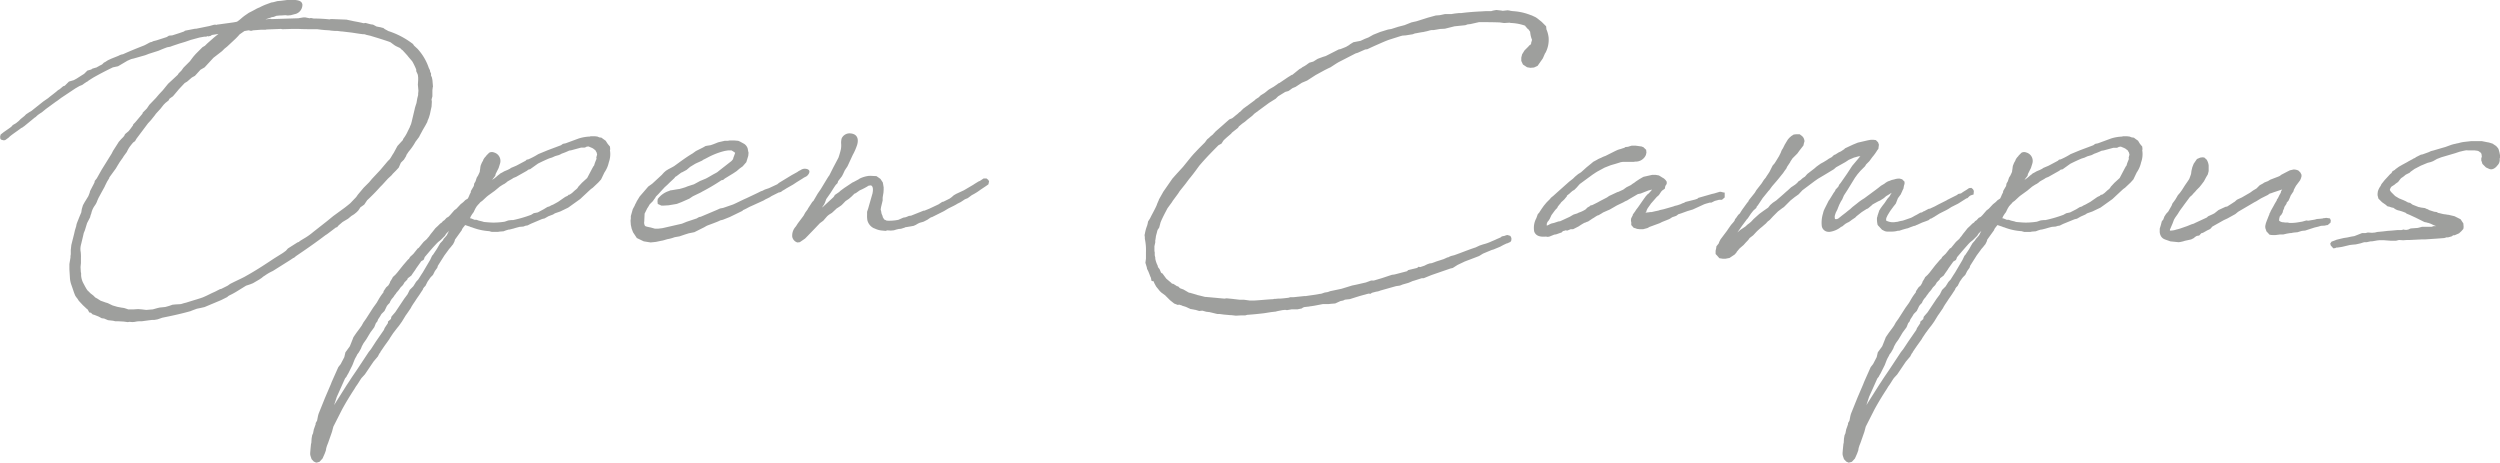 <svg xmlns="http://www.w3.org/2000/svg" width="104.331" height="19.315" viewBox="0 0 104.331 19.315"><path d="M2.515,2.654l.046.115a.912.912,0,0,0,.092.127l.058.092.173.185.173.162.023.012.069.127a.408.408,0,0,0,.069.012l.069.069.081.023.173.069.127.069.1.012.162.069.208.023.1.023h.127l.219.012.173.023c.012,0,.058-.012.081-.012a.689.689,0,0,0,.219,0,.819.819,0,0,1,.162-.023h.115L5.654,3.8l.1-.012h.1L6,3.762l.2-.069c.5-.1.865-.185,1.188-.277L7.419,3.4l.219-.081.173-.035.15-.035L8.077,3.2l.577-.242.254-.127a.366.366,0,0,1,.069-.058,3.537,3.537,0,0,0,.415-.231l.3-.185L9.865,2.3l.115-.046.277-.162a.683.683,0,0,1,.069-.046l.1-.081a.37.37,0,0,0,.058-.035,1.868,1.868,0,0,1,.323-.185l.715-.45.138-.092.035-.012.081-.069c.427-.288.842-.577,1.235-.877l.058-.035.381-.288h.035l.069-.081L13.719-.3l.231-.138.138-.115L14.2-.623l.1-.081.069-.069a1.441,1.441,0,0,0,.092-.138l.162-.115.1-.15c.012-.012.012-.012.012-.023.2-.185.381-.369.554-.565l.092-.092.231-.254.138-.127a.366.366,0,0,0,.058-.069l.138-.138.092-.1.023-.023.092-.208.127-.127.092-.15c0-.012.012-.023.012-.046l.092-.138a2.441,2.441,0,0,0,.288-.415l.15-.2c.035-.081.1-.185.138-.265l.127-.219.081-.15v-.023l.058-.138.046-.15.046-.219.023-.1.012-.208-.012-.081v-.012l.035-.127v-.242c0-.046.012-.081.012-.127l.012-.035-.023-.277-.023-.115-.035-.069V-6.5l-.035-.069-.012-.069-.046-.092a2.233,2.233,0,0,0-.473-.8l-.15-.138c-.035-.081-.1-.1-.127-.127a3.38,3.38,0,0,0-.935-.473l-.15-.081L15.415-8.4a.357.357,0,0,1-.092-.023l-.185-.035-.15-.081a.579.579,0,0,1-.138-.023l-.173-.046c-.012,0-.058.012-.081.012-.138-.035-.265-.058-.392-.081l-.323-.069L13.3-8.769h-.069c-.023,0-.035.012-.058.012a6.446,6.446,0,0,0-.658-.035L12.4-8.815c-.012,0-.046.012-.058.012l-.173-.035h-.092l-.138.023-.058.012-1.131.035-.046-.012-.185.023H10.5l.208-.069.058-.023.081-.012.115-.046h.012l.127-.012h.046l.185-.012.1.012.127-.012.219-.058a.4.4,0,0,0,.265-.392c-.023-.1-.081-.162-.3-.185h-.335l-.265.035L11-9.519l-.173.046-.081.012-.219.081a2.24,2.24,0,0,0-.277.127.87.87,0,0,0-.15.069c-.231.127-.288.15-.288.15l-.2.138-.058.046-.15.127-.081.058-.035.012-.127.023-.588.081-.1.012a.036.036,0,0,1-.023.012L8.4-8.538l-.069.012-.162.046-.115.023-.45.092H7.558l-.415.081L7.1-8.25l-.2.069-.288.092-.138.012-.092.058-.427.138-.138.035-.069.035H5.723l-.058.023-.15.081-.069.035c-.323.127-.612.242-.888.369L4.5-7.292l-.069.023-.069.035-.115.046-.173.069-.15.069L3.8-6.969l-.035.012-.081.081-.092.046L3.45-6.75l-.081.023L3.277-6.7l-.046.035-.162.046-.138.138-.058.035-.254.162L2.5-6.219l-.2.058-.173.173-.069.023-.15.127a.444.444,0,0,0-.127.092l-.127.1L1.5-5.527l-.069.058-.2.138-.392.312-.1.081-.081.046-.15.1L.45-4.731.288-4.6.2-4.512.1-4.431l-.035.023-.081.046-.023.012L-.1-4.281l-.058.046-.265.185-.127.1-.023.092.012.092.046.035.1.023.058-.012.138-.1.046-.046c.138-.115.335-.242.485-.358.069-.023.069-.046.115-.069l.45-.369L.9-4.673,1-4.765,1.1-4.835l.058-.035.185-.15.427-.312.023-.012.185-.138.588-.392.173-.1.115-.046L2.965-6.1a.707.707,0,0,0,.069-.046A.2.2,0,0,0,3.1-6.185L3.115-6.2l.2-.127c.265-.15.531-.288.819-.427L4.35-6.8l.392-.231L4.9-7.1l.1-.023.485-.138.15-.058.4-.127L6.162-7.5l.115-.046L6.4-7.592l.127-.023.092-.035.3-.1.231-.069L7.385-7.9l.369-.1.2-.035h.081l.035-.023.046.012.1-.023.046-.035.277-.046-.185.15-.288.254-.092.092-.1.058-.288.288-.1.115-.138.185-.265.265-.092.127-.115.115-.035.058L6.6-6.219l-.162.15L6.219-5.8l-.162.173-.127.15-.277.288-.1.15L5.515-5l-.138.138a.087.087,0,0,1-.012.046l-.3.358-.081.081c0,.012-.012.035-.012.046-.069.092-.115.162-.185.242l-.138.115a.2.2,0,0,0-.035.069l-.046.058-.092.092-.1.115-.035.058-.2.312-.058.115-.208.335-.208.335-.208.369-.081.1c0,.012-.012.046-.012.069l-.185.358a.5.5,0,0,0-.012.058l-.058.15-.162.265L2.885-1l-.046.15-.012.069L2.815-.7l-.069.162-.115.288-.023.081V-.15A.116.116,0,0,1,2.6-.115L2.55.046,2.515.2,2.4.658,2.377.865V1.05a.433.433,0,0,0-.012.127l-.046.277v.219l.023.369a1.015,1.015,0,0,0,.058.277l.035.1Zm10.812-3.2-.254.208-.588.462a2.472,2.472,0,0,1-.3.219l-.115.069-.15.092-.012.023-.069.023-.4.254L11.354.9l-.127.092-.369.231c-.485.323-.808.531-1.246.773l-.138.069-.265.127-.162.081c-.046.023-.092.069-.138.092l-.254.127L8.608,2.5l-.115.058a1.487,1.487,0,0,1-.138.069c-.138.058-.254.127-.427.2-.092.046-.427.138-.75.242-.081.012-.15.046-.219.058l-.208.012-.127.012L6.485,3.2l-.162.046-.231.023-.1.023L5.8,3.346l-.277.023-.185-.023-.15-.012-.185.012H4.765l-.023-.012L4.6,3.288c-.023,0-.069-.012-.092-.012l-.185-.035-.2-.058-.208-.1-.081-.023-.127-.046-.069-.023c-.035-.012-.069-.046-.1-.058C3.5,2.9,3.438,2.873,3.4,2.85l-.081-.081L3.2,2.677l-.115-.115c-.023-.012-.023-.035-.046-.058l-.058-.1-.092-.173a.823.823,0,0,1-.081-.3V1.835l-.012-.046-.012-.208.012-.127L2.8,1.419V1.2A1.7,1.7,0,0,0,2.792.958a.685.685,0,0,1,0-.265L2.873.358l.046-.2L2.965.046l.092-.3L3.185-.5a.571.571,0,0,1,.046-.15.863.863,0,0,1,.138-.323.712.712,0,0,0,.115-.219L3.531-1.3l.138-.254.115-.208A.116.116,0,0,0,3.8-1.8l.092-.185.092-.15v-.023l.277-.381.058-.1.1-.162L4.488-2.9a1.17,1.17,0,0,0,.1-.15l.127-.173a1.488,1.488,0,0,1,.1-.185c.046-.069.115-.15.162-.208l.081-.058.058-.1.3-.4L5.6-4.419l.127-.138.138-.173a.564.564,0,0,0,.058-.081l.2-.219.127-.162.081-.081.127-.1.035-.069.046-.035.1-.069.138-.162.115-.138L7.131-6.1l.1-.058.2-.173L7.558-6.4l.231-.254.173-.1.369-.4.358-.277.1-.1.115-.092.346-.323c.046-.046.127-.127.173-.185l.2-.138L9.8-8.3l.1.023L9.992-8.3l.312-.023h.2l.046-.012.6-.023.058.012.415-.012h.254c.231.012.5.012.785.012l.185.023.127.012.2.012.069.012.15.012h.081c.069,0,.15.023.231.023l.392.046.3.046.173.023h.046a.214.214,0,0,1,.081.023l.2.046a.358.358,0,0,0,.081.023h-.012c.277.081.646.2.75.242l.173.127.058.035.173.081.069.069.035.023.092.1.115.127c.058.081.138.162.2.242a2.833,2.833,0,0,1,.162.335v.069l.046.1.023.058.012.115v.092l-.012.2.023.254-.012.115V-5.6l-.035.138-.035.2-.046.138c0,.012-.023.069-.023.092l-.127.531c0,.023-.023.069-.023.092-.012.046-.046.1-.058.15l-.081.162a1.6,1.6,0,0,1-.2.335.087.087,0,0,1-.012.046l-.023.023-.2.219-.162.3c-.046.058-.1.173-.162.254l-.081.081-.312.369-.346.369-.115.138-.231.231-.242.288-.069.1-.254.265-.1.081L13.812-.9Zm5.515-.669-.081.081-.115.092-.173.185-.092.069-.173.2-.069.069-.081.046-.092.1-.058.035-.046.058-.069.046-.1.1-.1.092-.1.127L17.4.2l-.092.127a.306.306,0,0,0-.058.069l-.023.023L17.1.531l-.208.254L16.858.8l-.185.231-.138.127-.046.081-.035.023-.208.242L16,1.812l-.081.092-.1.092-.035.069L15.7,2.2a.087.087,0,0,1-.012.046l-.058.1-.092.081-.1.15a.125.125,0,0,0-.012.058,2.172,2.172,0,0,0-.185.265l-.1.173-.15.208-.288.45-.115.162-.069.127-.081.115-.138.185-.127.185-.035.092-.115.288-.185.254-.046.2-.15.288-.1.127-.185.415-.092.208-.035.092-.242.565-.265.658c-.035.1-.046.208-.069.3l-.058.1v.046l-.081.231c0,.035-.023.1-.023.138L12.45,8.6l-.023.138-.012.185-.012.035-.023.231-.012.15V9.4l.012.058.046.138.092.1.1.046.058-.012.081-.023.127-.138.092-.208.046-.127.012-.069V9.15l.035-.115.046-.115.162-.462.058-.219.369-.727c.185-.335.335-.577.508-.842l.069-.115c.081-.1.162-.254.231-.346l.138-.15.358-.531.185-.219.058-.115.046-.058V5.123l.173-.254.1-.138.115-.162V4.558l.1-.15.046-.069L16,4.119l.081-.1.115-.162.162-.265.035-.046.173-.254.035-.069.081-.127.069-.1c.069-.115.162-.231.231-.346l.092-.138V2.492l.046-.069.058-.058.081-.162c.023-.046.069-.092.092-.138L17.4,2l.092-.092.081-.162.1-.138.023-.081.277-.438.162-.219c.035-.058.1-.115.138-.173l.058-.069.058-.115.023-.081.288-.4V.012l.035-.058.1-.127.173.058h.012a.23.23,0,0,0,.092.035,2.4,2.4,0,0,0,.727.162L19.9.1l.046.012H20.2L20.273.1l.162-.012.092-.035.115-.035h.023l.058-.012.138-.035c.069-.023.288-.081.254-.069l.15-.012.092-.035.081-.012.138-.069.473-.2.1-.023.162-.092L22.5-.612l.058-.035.012-.012L22.8-.738,23.135-.9l.5-.358.346-.323.1-.092.081-.058.231-.219.115-.127.138-.288a1.193,1.193,0,0,0,.185-.427,1,1,0,0,0,.046-.508l.012-.035-.012-.115-.069-.081-.035-.046L24.7-3.692l-.115-.081-.058-.046c-.012,0-.069-.012-.092-.012l-.081-.035-.1-.012h-.185l-.035.012a1.741,1.741,0,0,0-.462.081l-.542.2-.115.023-.081.058-.554.208-.392.162a3.07,3.07,0,0,1-.415.219l-.069.012-.046.046-.392.208-.219.092-.046.035-.092.046-.138.058c-.023.012-.115.069-.15.081a.366.366,0,0,0-.069.058l-.023.012-.162.138-.1.069.012-.023.115-.15c0-.023.012-.046.012-.069l.127-.254.058-.185a.366.366,0,0,0-.254-.462.234.234,0,0,0-.2.012l-.115.115-.023.035a.519.519,0,0,0-.115.162.042.042,0,0,1-.012.035.9.9,0,0,0-.046.081l-.046.115-.012.069c0,.046-.023.138-.023.185l-.069.15-.058.092L19.269-2l-.058.1c0,.023-.012.069-.012.092l-.127.219v.046l-.058.115a.87.87,0,0,1-.069.15Zm3.588.219-.081.046-.081.023-.15.092L21.865-.7,21.7-.669,21.588-.6a5.3,5.3,0,0,1-.75.219h-.069l-.115.012c-.058.012-.127.046-.185.058a3.2,3.2,0,0,1-.45.035c-.115,0-.242-.012-.369-.023a.272.272,0,0,1-.092-.023l-.15-.035-.1-.035h-.081L19.085-.45a.069.069,0,0,1-.046-.012l.035-.081.058-.092L19.2-.727V-.738l.069-.138.058-.092.023-.023c.023-.035.081-.081.1-.115l.023-.023.081-.058.185-.173.058-.046.277-.2.208-.173.127-.081.069-.035.081-.058.023-.023c.081-.058.185-.1.265-.162l.115-.046.162-.092.288-.162.058-.046.081-.023.323-.231c.162-.081.335-.162.473-.219l.115-.035.127-.058.162-.046a1.067,1.067,0,0,0,.115-.058,2.876,2.876,0,0,0,.312-.127l.081-.012.369-.1.046-.012h.138l.046-.012.035-.023.069-.012h.023l.138.058.046.023.046.035.058.046.023.046.023.035.023.092-.023.081-.012.058c0,.012.012.023.012.035l-.069.173-.035.115-.023.023-.046.081-.219.415-.219.2-.15.162-.035.058-.046.046-.058.046.012-.012-.138.127-.1.069h-.035l-.046.046-.1.046-.3.208-.208.115ZM17.792.588l-.058.1-.081.138-.023.035-.138.208-.035.035-.081.173-.312.531-.046.069-.138.219-.092.1-.115.185-.15.15-.092.185-.138.185-.369.554.012-.012-.173.2a.337.337,0,0,0-.023.1l-.127.115v.058l-.138.208c0,.012-.023.046-.023.069l-.335.485L14.908,5l-.1.127-.462.7c-.115.173-.231.335-.335.5l-.115.173-.531.842.023-.069L13.477,7l.346-.773.058-.069c.023-.058.081-.138.1-.185l.15-.3.081-.208a.164.164,0,0,1,.023-.046c0-.023.069-.115.092-.185l.069-.092.092-.162.035-.092.069-.127.115-.162.173-.288.162-.219.069-.173.058-.069.035-.092a2.3,2.3,0,0,0,.138-.219l.127-.127.1-.208.046-.058.069-.069L15.715,3l.058-.092a.654.654,0,0,0,.115-.15l.058-.069c0-.023.081-.1.127-.162l.069-.1.092-.092a1.015,1.015,0,0,0,.069-.115l.115-.115a.116.116,0,0,0,.012-.035l.012-.023.15-.115c.069-.115.15-.208.2-.3l.173-.242L17,1.338l.1-.058a.592.592,0,0,0,.046-.115l.069-.081.127-.15.15-.173L17.642.6,17.7.542,17.815.45l.173-.173.058-.092.115-.115-.081.162-.012.023L18,.335,17.942.4,17.9.473Zm8.746-1.627.127-.127.081-.115c.023-.023.046-.081.069-.1l.081-.081.115-.127.15-.162.127-.115.081-.081.173-.162a.366.366,0,0,0,.058-.069c.023-.023.046-.023.069-.046l.185-.138.035-.012.185-.1.15-.127.208-.127.046-.023.254-.115.023-.023.138-.069L28.973-3a2.992,2.992,0,0,1,.692-.265l.069-.012.081-.012h.127c.012,0,.023.012.046.023l.092.058c0,.012.012.012.023.023l-.058.162-.023.058a.069.069,0,0,1-.012.046.5.5,0,0,1-.069.081l-.473.369-.115.092-.081.046c-.115.058-.277.162-.392.219l-.242.1-.254.138-.254.081-.115.046-.115.035-.127.035c-.115.012-.265.046-.381.058-.012,0-.035.023-.046.023a.926.926,0,0,0-.473.335l-.012.092.012.115.15.069h.1l.2-.012.346-.058.208-.081.312-.138.15-.1.335-.162.058-.035a8.463,8.463,0,0,0,.8-.473l.069-.012.069-.058.358-.219.138-.092.115-.1.138-.1.15-.173.046-.15.035-.115.012-.127-.012-.046-.023-.127a.363.363,0,0,0-.15-.2l-.127-.069a.708.708,0,0,0-.127-.058c-.046,0-.115-.012-.162-.012h-.173c-.035,0-.069.012-.1.012h-.115l-.254.058c-.081.023-.162.069-.346.127l-.15.023-.058.012-.1.058-.3.15-.138.1c-.277.162-.531.358-.773.531L27.5-2.6l-.023.012-.173.092-.092.058-.092.081c-.012.023-.046.046-.058.069l-.023.023-.162.15-.1.092-.138.127-.162.115-.208.242-.15.173-.127.208c-.023.069-.058.1-.081.173l-.081.15-.081.288v.1l-.012.092.012.173.035.162.058.15L26,.369l.288.138.288.046.219-.023.219-.046.069-.012.2-.058a1.309,1.309,0,0,0,.231-.058l.069-.023.2-.035.2-.069.185-.058.231-.046.369-.185c.058-.023.115-.069.173-.092.15-.058.312-.115.45-.173l.1-.046.1-.023.288-.115L30.4-.762,30.438-.8c.092-.035.185-.092.277-.138L30.854-1l.438-.2a1.014,1.014,0,0,1,.15-.081l.115-.058a.683.683,0,0,1,.069-.046l.3-.15h.023l.069-.023.058-.046.081-.046.092-.058.242-.138.023-.012.15-.1.242-.15.069-.046.092-.046c.081-.046.162-.173.127-.242s-.127-.081-.2-.081a.3.3,0,0,0-.162.058.656.656,0,0,0-.138.081l-.231.127-.531.323-.069.058-.346.162-.173.058-.115.058-.046.012-.162.081-.462.219c-.162.069-.335.162-.542.254l-.035.012L29.6-.888l-.127.023-.127.058-.681.288-.069.012-.1.058-.415.138-.2.081-.808.185L26.9-.023h-.15l-.162-.046c-.173-.035-.231-.046-.254-.081a.279.279,0,0,1-.023-.185c0-.069.012-.231.012-.312l.115-.231c0-.012,0-.012.012-.012Zm6.785-.1-.173.265-.023.046-.1.138-.069.127-.242.323-.081.127a.555.555,0,0,0-.15.427A.311.311,0,0,0,32.7.554l.1-.012.219-.15.069-.069.346-.358.208-.219.138-.1.15-.173.035-.035.058-.046.092-.058.023-.012.162-.15.035-.035.092-.058.1-.069c.046-.035.138-.138.185-.185l.138-.092.115-.1.115-.115.058-.023.162-.115.1-.046.115-.058.081-.046a.08.08,0,0,0,.046-.035.491.491,0,0,1,.127-.023c.069.023.092.115.081.231,0,.023-.012.069-.012.092l-.115.4-.069.242-.046.138v.138a1.122,1.122,0,0,0,.012.208.5.5,0,0,0,.242.323l.046.023h.012a.856.856,0,0,0,.346.092l.115.012.069-.023L36.6.058l.127-.012.115-.035.1-.023a.331.331,0,0,0,.138-.023l.035-.012.046-.012.046-.023.081-.012.138-.023.127-.023.1-.046a.954.954,0,0,1,.15-.081l.162-.046L38.135-.4a1.688,1.688,0,0,1,.15-.1h.023l.508-.254L39-.865c.162-.081.288-.138.381-.2l.138-.069.173-.115.115-.046.173-.127a2.34,2.34,0,0,0,.369-.231l.208-.138.115-.081L40.7-2l-.035-.058-.069-.058h-.127l-.15.1-.058.023-.15.092-.069.046-.392.231-.323.15-.1.058-.092.081-.081.058-.254.127-.058.012-.15.1-.392.185L38-.773h-.035l-.346.138-.173.069-.092.012c-.035.012-.1.046-.15.058l-.081.012-.208.092a1.868,1.868,0,0,1-.485.035l-.1-.046c-.012,0,0,0-.012-.012L36.265-.5l-.012-.058a.593.593,0,0,1-.046-.115L36.2-.727l-.023-.092c0-.035.012-.058.012-.092l.069-.288v-.115l.012-.081.023-.138L36.3-1.65v-.1l-.035-.2-.1-.15L36-2.215l-.254-.012H35.7a1.192,1.192,0,0,0-.369.1c-.035.012-.069.046-.1.058l-.185.1L35-1.95l-.3.2-.035.023-.173.127-.046.046-.185.127-.023.046-.035.046-.3.277-.15.138-.023.012.092-.138a1.971,1.971,0,0,0,.081-.208l.185-.265c.058-.092.15-.242.219-.335l.069-.069.023-.081.162-.208.058-.115.058-.127.115-.173.219-.473a2.382,2.382,0,0,0,.185-.427c.081-.288-.035-.473-.335-.473a.365.365,0,0,0-.312.208.64.64,0,0,0-.023.219.925.925,0,0,1-.012.242,3.482,3.482,0,0,1-.1.346l-.219.415-.162.323-.035.046-.058.092-.265.438-.127.185-.081.138-.081.138a.04.04,0,0,1-.012.023ZM52.765-6.081c-.046.046-.115.081-.173.127l-.2.115c-.069.046-.138.115-.208.162l-.15.092-.081.081-.127.081-.046.046-.219.162-.254.185-.138.138h-.012l-.1.092c-.081.058-.162.138-.219.173l-.115.046-.312.277-.265.231c-.023.035-.081.081-.1.115l-.115.092-.058.058L49.8-3.75l-.092.127-.254.254-.219.231-.1.115-.346.427-.254.277-.185.208-.392.565c0,.012-.012.023-.023.046l-.15.265v.012l-.081.185v.012c-.046.115-.138.288-.219.438l-.069.138-.081.127-.023.115L47.3-.173v.012a1.723,1.723,0,0,0-.1.358l-.012.046.012.092V.4a2.248,2.248,0,0,1,.046.565v.265l-.023.173.058.185.012.069.046.092c.046.1.081.219.115.277l.023.127a.336.336,0,0,0,.092.023l.023.069.081.15.162.2c.023.012.058.058.081.069l.127.092c.023.012.023.035.046.046l.162.162.173.138.15.058.058-.012.069.023a.122.122,0,0,1,.058.023l.15.046.2.092c.023,0,.069.012.081.012s.1.023.127.023l.15.046c.023,0,.1-.012.138-.012l.162.046c.023,0,.092.012.127.012l.335.081h.1l.173.023.254.023H50.8l.2.023.219-.012h.173l.081-.023c.012,0,.346-.023.715-.069l.288-.046.208-.023a.036.036,0,0,1,.023-.012l.231-.046.115-.012.081.012.2-.035h.242l.173-.035.046-.035.058-.023.208-.023a.247.247,0,0,1,.069-.012l.15-.023.358-.069h.242l.115-.012.15-.012.219-.1.115-.023.069-.035.208-.023.254-.081.15-.046.162-.046c.069-.012.15-.046.231-.058l.058.012.069-.046.173-.046a.537.537,0,0,0,.173-.046l.658-.185.162-.023.115-.046.242-.069.138-.058.023-.012.081-.023.312-.1h.081l.312-.127.8-.277.1-.023.2-.127.242-.115.046-.023.15-.058.035-.012.15-.058L61,1.177l.15-.058.162-.1.358-.15.081-.023.277-.115.127-.069L62.285.6l.046-.012.127-.058.035-.058L62.5.392,62.481.323,62.446.277,62.331.242l-.058.012-.058.023L62.1.3l-.058.046-.162.069-.046.023-.162.069a1.937,1.937,0,0,1-.358.127l-.138.046L61,.762c-.288.092-.588.219-.888.323l-.138.035-.081.035-.012.012-.058.012-.15.069-.312.1-.058.023-.127.046-.092.012-.1.035-.115.058-.173.058-.081-.012-.046.046-.046.012-.335.081-.046.046-.438.115-.092.023-.1.012-.208.069-.208.069-.335.1h-.115l-.219.081-.4.092-.173.035-.45.138-.473.1-.092.035-.138.023-.1.035A.287.287,0,0,1,54.5,2.7c-.231.046-.3.046-.588.092h-.069l-.438.046h-.138l-.069.023-.2.023-.138.012a1.12,1.12,0,0,0-.2.012H52.6l-.046.012c-.265.012-.554.046-.819.058h-.15l-.254-.035H51.15l-.3-.035-.231-.023c-.035,0-.069.012-.1.012l-.75-.069h-.046l-.277-.069a.294.294,0,0,1-.081-.023l-.277-.081a.125.125,0,0,1-.058-.012l-.219-.127-.127-.046-.023-.012-.069-.069a.5.5,0,0,0-.058-.012l-.012-.012-.127-.081a.5.5,0,0,0-.058-.012c-.012,0-.023-.023-.023-.023l-.219-.185-.162-.219a.116.116,0,0,0-.035-.012l-.023-.023-.058-.138-.069-.092-.012-.058a1.1,1.1,0,0,1-.1-.288V1.188l-.023-.1V.969L47.6.912v-.2l.035-.162V.462l.012-.046c0-.035.012-.069.012-.1.012-.081.046-.162.058-.242l.023-.058.058-.081.058-.219c.069-.173.173-.369.288-.588l.185-.254.035-.058.162-.219a1.76,1.76,0,0,0,.127-.185l.231-.288.173-.231.069-.081c.012-.023.046-.046.346-.462l.1-.115c.242-.277.485-.519.7-.738l.127-.069.081-.127c.115-.115.231-.208.323-.288a.46.46,0,0,1,.035-.046l.254-.2a.37.37,0,0,1,.035-.058l.138-.115.115-.081.092-.081.208-.162.092-.092.612-.45.277-.173.1-.1.3-.185.127-.035c.046-.023.127-.092.185-.127l.115-.046.265-.173.219-.092.358-.231.381-.208.138-.069.1-.046c.092-.058.242-.162.346-.219L56-7.338l.081-.023.312-.138.092-.012.173-.081.127-.058c.265-.115.462-.208.635-.265l.473-.15a.042.042,0,0,0,.035-.012l.162-.012.288-.046.092-.035c.1-.012.231-.046.346-.058l.1-.023c.081-.012.162-.046.242-.058h.092l.265-.046.208-.012.4-.1.45-.046.1-.035.115-.012.358-.081c.277,0,.542,0,.865.012l.162.023h.058l.185-.012c.012,0,.046.012.058.012a1.98,1.98,0,0,1,.6.115v.012l.1.115s.023.023.035.023l.069.1.012.092.012.069L63.323-8l.035.1-.012.046-.023.069v.035l-.035.058-.046.023-.035.046-.162.162-.1.162-.035.138v.138l.069.15.173.115.138.023.15-.012.15-.069.219-.312.081-.185c.012-.035.035-.046.046-.081a1.159,1.159,0,0,0,.115-.6,1.182,1.182,0,0,0-.092-.346l-.012-.127-.185-.185L63.577-8.8l-.069-.046-.173-.081h-.012a2.368,2.368,0,0,0-.762-.173l-.092-.012-.046-.012-.081-.012-.208.023-.058-.012-.208-.023-.127.023-.046.012-.035.012h-.219l-.2.012c-.265.012-.577.035-.831.069h-.1L60.127-9l-.138.023h-.265l-.219.046-.162.012-.335.092-.473.15-.208.046-.288.115-.265.069-.288.092-.138.023-.323.1-.288.115L56.527-8l-.15.058-.173.081-.3.058-.15.092-.023.023-.138.081-.231.092-.069.012-.5.254-.046.023-.115.035-.219.081-.185.115-.162.046-.138.1L53.85-6.8l-.069.035-.058.046-.069.035-.1.081-.2.162h-.023l-.092.058-.058.035-.358.242ZM67.788-.923,67.7-.808l-.035.058-.1.138v.023L67.5-.462a.294.294,0,0,0,0,.173v.115l.1.115.081.023.058.023.1.012H68l.173-.046a.662.662,0,0,0,.081-.046l.127-.046.312-.115L68.781-.3l.288-.115.046-.023L69.208-.5l.069-.023.1-.035.092-.069.046-.012.069-.023.254-.092.231-.069.2-.092.277-.127.069-.023.162-.046h.069l.138-.069.173-.046h.127l.115-.1v-.2a.664.664,0,0,1-.115-.023.254.254,0,0,0-.092-.012l-.231.069-.1.023-.565.162-.035.035-.1.035-.4.1L69.7-1.1l-.046.012-.1.046-.138.046-.1.023-.058.023-.4.115L68.7-.8l-.069.023L68.5-.75l-.15.035h-.046L68.192-.7c-.046,0-.069.012-.1.012,0-.012.023-.012.035-.046L68.146-.8l.035-.069.115-.162.023-.035.242-.277.092-.081.1-.15.046-.046.1-.069.023-.115.046-.069.012-.035v-.069a.4.4,0,0,0-.2-.185l-.012-.012-.115-.069-.127-.023h-.162l-.358.081-.173.1-.138.092-.058.046-.092.058-.058.046-.185.092-.138.1-.2.092-.046.012-.346.162-.081.058-.312.162-.081.046-.092.046-.138.069-.069.012-.035.035-.1.058L65.6-.831a1.119,1.119,0,0,1-.288.138l-.069.035-.15.046-.1.058-.058.035-.4.185-.081.012-.173.058-.1.023c-.081.023-.127.069-.208.092V-.231l.012-.023L64-.3l.058-.069L64.1-.438l.069-.15.127-.173.046-.058.069-.069a.116.116,0,0,0,.012-.035l.023-.035.046-.058.069-.081v-.012l.138-.127.115-.138V-1.4l.115-.092.023-.023.092-.081.081-.046.1-.1.1-.115.035-.035.519-.381.15-.1.058-.035.3-.162.254-.1.2-.058.15-.046.069-.023.081-.012h.45c.023,0,.058-.012.081-.012a.459.459,0,0,0,.438-.277l.023-.1-.012-.115L68-3.427a.122.122,0,0,1-.058-.023l-.254-.035h-.173l-.081.023-.069.023-.115.012-.046.035c-.069.012-.127.046-.2.058l-.069.023-.1.046-.415.208a1.092,1.092,0,0,0-.185.081l-.035.012-.1.046-.012.012-.173.092-.081.069-.2.162-.231.208-.092.058-.023.012-.138.115-.081.081-.162.127-.531.473-.127.115-.1.081-.046.058-.138.138-.115.138-.081.115-.092.138a.04.04,0,0,1-.012.023l-.069.081-.058.162A.844.844,0,0,0,63.45.1c.069.185.254.231.485.208l.081.012.069-.012.2-.081.081-.012.231-.081A.26.26,0,0,1,64.65.081c.058-.023.081-.012.1-.035l.081.012L64.973,0h.1L65.3-.115a2.76,2.76,0,0,1,.242-.15A.3.3,0,0,0,65.631-.3L65.7-.323,65.815-.4l.069-.046c.069-.035.138-.092.208-.127l.046-.012L66.3-.681l.012-.012.208-.092L66.6-.819l.3-.173.265-.127.081-.046.081-.035.092-.058.358-.208.115-.023.323-.127.138-.035h.012l-.035.046-.115.127H68.2l-.092.1-.092.127ZM77.965.023l.115.058A.449.449,0,0,0,78.254.1h.115a.9.9,0,0,0,.254-.035h.058l.138-.046.162-.046.058-.012.115-.046a.116.116,0,0,1,.035-.012L79.3-.138h.035a.452.452,0,0,1,.1-.046l.2-.092L79.8-.335l.115-.046a.44.44,0,0,1,.069-.058h.023l.162-.092L80.2-.554l.023-.012.092-.058.058-.035L80.654-.8l.081-.046.127-.081.115-.058.162-.081.346-.219.046-.012.081-.081.058-.035.115-.035.012-.15-.035-.069-.069-.058-.1.012-.1.069-.15.092-.081.058-.115.023-.058.046-.415.208-.012.012-.346.173-.15.081-.15.069-.046.023-.069.012-.185.1H79.7l-.069.046-.069.012-.173.1c-.081.035-.138.081-.219.115L79.1-.45l-.2.069-.069.023c-.2.035-.2.046-.2.046l-.1.012a.619.619,0,0,1-.392-.058.241.241,0,0,1,.023-.15L78.2-.588l.092-.15.023-.035.127-.173.092-.115.012-.023.081-.208.127-.173c.012-.046.046-.092.058-.138l.046-.092.023-.127.023-.069v-.092l-.1-.1L78.7-2.112h-.069l-.081.012-.081.023-.1.023-.115.046L78.219-2l-.1.058-.058.046-.138.081-.115.092-.046.035-.046.035-.5.369a2.172,2.172,0,0,0-.265.185l-.058.046-.162.127-.1.092s-.092.069-.173.138l-.15.115-.173.138-.058.023h-.058L76-.427l-.012-.092L76-.588l.012-.035.023-.069L76.1-.819,76.131-.9l.046-.115.069-.138.058-.092.069-.162.15-.231.312-.508.1-.138.127-.15.185-.185c.023-.023.046-.081.069-.1l.115-.115.035-.046.092-.127a1.969,1.969,0,0,0,.208-.288l.046-.058.023-.173-.035-.1-.092-.092-.092-.012h-.127l-.127.023-.15.035-.254.058-.2.081-.346.162-.012.023-.15.1-.1.046-.127.081-.058.023c-.035.023-.081.081-.115.1l-.046.023-.081.046-.046.035-.15.092-.127.069-.162.115-.092.081-.3.231-.1.115-.092.058-.012.012-.092.081L74.481-2l-.058.069-.081.069-.173.115-.138.127-.069.058-.127.115-.173.15-.115.1-.138.092-.115.1L73.212-.9l-.2.138-.173.127-.231.208L72.5-.312l-.081.069L72.358-.2l-.1.092-.208.138c-.092.081-.115.1-.127.115l.2-.288.173-.231c.035-.058.058-.058.081-.1l.115-.173.1-.127.127-.115a.262.262,0,0,0,.012-.046L72.785-1l.1-.15.1-.15.081-.1.15-.185c0-.012.023-.023.035-.035l.127-.173.173-.2.115-.138.092-.115.081-.1.046-.069.092-.127.023-.058.092-.138.046-.069v-.012l.092-.138.2-.2.092-.127.162-.208.023-.1.023-.081c-.023-.185-.115-.219-.2-.288h-.162l-.092.012-.069.046-.023.012-.092.081-.058.069-.092.15c0,.012-.012.023-.023.035l-.092.185-.046.069c0,.012-.023.046-.023.058l-.023.058-.069.138-.127.208-.058.092-.081.092-.1.2-.035.069-.046.069-.092.138a.04.04,0,0,1-.012.023l-.046.058c-.046.046-.092.138-.138.2l-.208.265-.069.115-.231.288a.2.2,0,0,0-.035.069l-.058.069-.208.288-.058.092-.035.058L71.965-.6l-.081.115L71.9-.5l-.069.081c0,.012-.023.058-.023.069l-.046.058-.1.115L71.538,0,71.5.058l-.277.369-.058.115-.012.046-.1.127L71.042.8l-.023.1v.127c0,.012.046.058.058.069l.1.115.15.023h.1L71.6,1.2l.069-.046.15-.1L71.9.958V.946l.058-.069L72.023.8l.162-.138.081-.092L72.381.45l.058-.081.15-.115.127-.138.046-.046.127-.115L72.958-.1l.173-.15c.012-.023.058-.058.069-.081l.023-.012.058-.046.138-.15.2-.2L73.8-.877l.069-.046.092-.092.185-.185.173-.138.162-.115.162-.173.508-.381.115-.081.035-.023.254-.15.4-.242.092-.081.392-.219.138-.092.231-.1h.012l.162-.046h.081L77.019-3l-.115.138-.185.219-.219.335-.265.381-.058.069-.035.081-.127.138v.023c-.023.046-.069.092-.092.138l-.15.242-.035.046-.162.323-.046.1c0,.012-.023.069-.023.092a1.292,1.292,0,0,0-.058.531.286.286,0,0,0,.277.254h.058a.95.95,0,0,0,.473-.208.2.2,0,0,0,.069-.035l.012-.012.1-.081.081-.046L76.581-.3l.081-.058.046-.035.138-.092L76.9-.542l.219-.173.2-.127.058-.023L77.538-1l.035-.035.231-.127.081-.035.092-.058.069-.046.092-.081c.069-.035.15-.092.231-.138l-.046.069-.035.069-.1.115-.115.173-.1.127-.081.115c-.012.035-.035.046-.046.081l-.069.208c0,.035-.023.069-.023.1a.99.99,0,0,0,.023.265c0,.023.035.058.058.081Zm4.823-1.235-.081.081-.115.092-.173.185-.092.069-.173.2-.069.069L82-.473l-.092.1-.058.035-.046.058-.069.046-.1.1-.1.092-.1.127-.081.1-.092.127A.306.306,0,0,0,81.2.392l-.023.023-.127.115-.208.254L80.8.8l-.185.231-.138.127-.046.081-.035.023-.208.242-.242.312-.081.092-.1.092-.035.069L79.65,2.2a.087.087,0,0,1-.012.046l-.058.1-.092.081-.1.15a.125.125,0,0,0-.012.058,2.171,2.171,0,0,0-.185.265l-.1.173-.15.208-.288.45-.115.162-.069.127-.081.115-.138.185-.127.185-.035.092-.115.288-.185.254-.046.2-.15.288-.1.127-.185.415-.092.208-.035.092-.242.565-.265.658c-.035.1-.046.208-.069.3l-.058.1v.046l-.081.231c0,.035-.023.1-.023.138L76.4,8.6l-.023.138-.012.185-.012.035-.023.231-.012.15V9.4l.012.058.046.138.092.1.1.046.058-.012.081-.023.127-.138.092-.208.046-.127.012-.069V9.15l.035-.115.046-.115.162-.462.058-.219.369-.727c.185-.335.335-.577.508-.842l.069-.115c.081-.1.162-.254.231-.346l.138-.15.358-.531.185-.219.058-.115.046-.058V5.123l.173-.254.1-.138.115-.162V4.558l.1-.15.046-.069.162-.219.081-.1.115-.162.162-.265.035-.046.173-.254.035-.069.081-.127.069-.1c.069-.115.162-.231.231-.346l.092-.138V2.492l.046-.069.058-.058.081-.162c.023-.046.069-.092.092-.138L81.346,2l.092-.092.081-.162.1-.138.023-.081.277-.438.162-.219c.035-.058.1-.115.138-.173l.058-.069.058-.115.023-.081.288-.4V.012l.035-.058.1-.127.173.058h.012a.23.23,0,0,0,.092.035,2.394,2.394,0,0,0,.727.162L83.85.1,83.9.115h.254L84.219.1l.162-.012.092-.035.115-.035h.023l.058-.012.138-.035c.069-.023.288-.081.254-.069l.15-.012L85.3-.138l.081-.012.138-.069L86-.415l.1-.023.162-.092.185-.081L86.5-.646l.012-.012.231-.081L87.081-.9l.5-.358.346-.323.1-.092.081-.058.231-.219.115-.127.138-.288a1.193,1.193,0,0,0,.185-.427,1,1,0,0,0,.046-.508l.012-.035-.012-.115-.069-.081-.035-.046-.069-.115-.115-.081-.058-.046c-.012,0-.069-.012-.092-.012L88.3-3.865l-.1-.012h-.185l-.035.012a1.741,1.741,0,0,0-.462.081l-.542.2-.115.023-.081.058-.554.208-.392.162a3.07,3.07,0,0,1-.415.219l-.069.012-.046.046-.392.208-.219.092-.046.035-.092.046-.138.058c-.023.012-.115.069-.15.081a.366.366,0,0,0-.069.058l-.023.012-.162.138-.1.069.012-.023.115-.15c0-.023.012-.046.012-.069l.127-.254.058-.185a.366.366,0,0,0-.254-.462.234.234,0,0,0-.2.012l-.115.115-.023.035a.519.519,0,0,0-.115.162.042.042,0,0,1-.012.035.9.9,0,0,0-.046.081l-.046.115-.012.069c0,.046-.023.138-.023.185l-.069.15-.058.092L83.215-2l-.058.1c0,.023-.012.069-.012.092l-.127.219v.046l-.058.115a.87.87,0,0,1-.069.15Zm3.588.219L86.3-.946l-.081.023-.15.092L85.812-.7l-.162.035L85.535-.6a5.3,5.3,0,0,1-.75.219h-.069L84.6-.369c-.058.012-.127.046-.185.058a3.2,3.2,0,0,1-.45.035c-.115,0-.242-.012-.369-.023A.272.272,0,0,1,83.5-.323l-.15-.035-.1-.035h-.081L83.031-.45a.069.069,0,0,1-.046-.012l.035-.081.058-.092.069-.092V-.738l.069-.138.058-.092L83.3-.992c.023-.035.081-.081.1-.115l.023-.023.081-.058.185-.173.058-.046.277-.2.208-.173.127-.081.069-.035.081-.058.023-.023c.081-.058.185-.1.265-.162l.115-.046.162-.092.288-.162.058-.046L85.5-2.5l.323-.231c.162-.081.335-.162.473-.219l.115-.035.127-.058.162-.046a1.068,1.068,0,0,0,.115-.058,2.877,2.877,0,0,0,.312-.127l.081-.012.369-.1.046-.012h.138l.046-.012.035-.023.069-.012h.023l.138.058.046.023.046.035.058.046.023.046.023.035.023.092-.023.081-.012.058c0,.012.012.023.012.035l-.069.173-.035.115-.023.023L88.1-2.55l-.219.415-.219.2-.15.162-.035.058-.046.046-.058.046.012-.012-.138.127-.1.069H87.1l-.046.046-.1.046-.3.208-.208.115ZM81.738.588l-.058.1L81.6.831l-.023.035-.138.208-.035.035-.081.173-.312.531-.046.069-.138.219-.092.1-.115.185-.15.15-.092.185-.138.185-.369.554.012-.012-.173.2a.337.337,0,0,0-.023.1l-.127.115v.058l-.138.208c0,.012-.023.046-.023.069l-.335.485L78.854,5l-.1.127-.462.7c-.115.173-.231.335-.335.5l-.115.173-.531.842.023-.069L77.423,7l.346-.773.058-.069c.023-.058.081-.138.1-.185l.15-.3.081-.208a.164.164,0,0,1,.023-.046c0-.023.069-.115.092-.185l.069-.092.092-.162.035-.092.069-.127.115-.162.173-.288.162-.219.069-.173.058-.069.035-.092a2.3,2.3,0,0,0,.138-.219l.127-.127.1-.208.046-.058.069-.069L79.662,3l.058-.092a.654.654,0,0,0,.115-.15l.058-.069c0-.023.081-.1.127-.162l.069-.1.092-.092a1.014,1.014,0,0,0,.069-.115l.115-.115a.116.116,0,0,0,.012-.035l.012-.023.15-.115c.069-.115.15-.208.2-.3l.173-.242.035-.046.1-.058a.592.592,0,0,0,.046-.115l.069-.081.127-.15.15-.173L81.588.6l.058-.058L81.762.45l.173-.173.058-.092.115-.115-.081.162-.012.023-.069.081L81.888.4l-.046.069ZM93.981-.242c0,.012-.012.046-.012.058a.293.293,0,0,0,.023.219L94,.081l.138.15c.023,0,.069.012.081.012h.023a.893.893,0,0,0,.242-.012c.035,0,.069-.012.115-.012h.115l.15-.035.138-.023A.2.2,0,0,0,95.088.15l.081-.012L95.3.127l.15-.046.046-.012.127-.012.392-.127.15-.035.115-.035L96.45-.15l.035-.012.081-.012.115-.1.012-.092L96.658-.45,96.5-.473l-.081.012a.1.1,0,0,0-.058.012l-.1.012-.15.012L96.023-.4l-.277.046-.069-.012-.162.046-.058.012c-.023,0-.058.012-.081.012a1.818,1.818,0,0,1-.323.035h-.081L94.9-.277h-.092c-.035,0-.069-.012-.1-.012a.27.27,0,0,1-.173-.069V-.381a.579.579,0,0,1,.035-.162L94.627-.6l.058-.1c0-.012.012-.046.012-.069l.046-.1a.5.5,0,0,0,.012-.058l.092-.138V-1.1l.081-.092.046-.1.046-.115.115-.173a.47.47,0,0,1,.023-.081l.081-.15.173-.231.035-.081.023-.081v-.069l-.046-.092-.081-.081a.476.476,0,0,0-.2-.046l-.058.012-.1.023-.092.046-.265.138-.058.046-.046.023-.358.138-.058.035-.035.023-.15.058-.069.046-.127.069-.138.138-.138.081-.127.092-.346.2-.2.092-.092.081c-.023.023-.046.023-.069.046l-.254.162h-.012L92.3-.935,92.008-.8l-.173.138-.069.035L91.708-.6l-.127.058c-.023.012-.046.046-.069.058l-.473.219-.069.035-.081.023-.2.081-.2.069a1.494,1.494,0,0,1-.231.069.787.787,0,0,1-.231.046h-.046c-.012-.023,0,0,0-.035s0-.023.012-.035l.058-.138.035-.081L90.15-.4,90.2-.485l.115-.162c.046-.081.1-.162.162-.242l.1-.138.231-.312.023-.023.069-.058.069-.081.058-.058.069-.081.115-.115.081-.1L91.4-2l.092-.173.069-.115.035-.138v-.231a.6.6,0,0,0-.081-.242l-.1-.092L91.338-3l-.092.012-.138.058-.138.2-.058.15-.035.15-.012.1a.358.358,0,0,1-.023.081l-.046.127-.023.046-.046.069-.127.185-.058.092-.058.092-.092.127-.081.092-.1.173-.058.081-.069.092-.035.092-.138.242-.092.1-.081.127V-.5L89.7-.4l-.058.069L89.6-.173l-.046.15V.069a.386.386,0,0,0,.081.265c.046.046.058.069.231.127L90,.508l.346.035.081-.012.1-.023L90.6.485l.265-.058.115-.058.035-.035.069-.046.035-.012L91.2.265l.092-.1h.023l.058-.023.162-.092.1-.046.035-.023.081-.092.023-.012.45-.254.15-.069.335-.185L92.792-.7l.046-.035.669-.392.069-.035.208-.127.277-.138.081-.058.081-.023.058-.023.381-.127-.046.081a.5.5,0,0,1-.012.058l-.058.1a1.5,1.5,0,0,1-.069.138l-.035.046a.087.087,0,0,1-.012.046c-.035.058-.092.15-.115.2L94.2-.785c-.012.023-.023.035-.023.058l-.046.081v.023c-.058.127-.081.208-.1.242Zm9.773-2.85-.023-.115-.035-.127-.023-.046-.081-.092-.15-.1-.15-.046-.069-.012-.231-.046h-.438l-.312.035a1.341,1.341,0,0,0-.208.046l-.115.023a.182.182,0,0,1-.046.012l-.058.012-.081.023-.254.092-.2.058-.312.092-.092.023-.1.046-.254.092-.069.012-.2.1-.046.035-.081.035-.012.012-.173.092-.058.035-.185.1-.162.092-.138.1-.035.035-.1.058a.289.289,0,0,1-.046.081l-.046.035-.092.1-.138.15-.138.173c0,.012-.023.046-.023.058l-.023.035a.682.682,0,0,0-.1.208l-.012.092v.069l.035.138.15.15.115.081-.012-.012.046.035.081.069c.012,0,.046.012.069.012l.1.035c.012,0,.046.012.069.012l.023.012a.463.463,0,0,0,.2.1,1.774,1.774,0,0,1,.277.092c.046.012.035.035.069.046l.115.046.173.081.1.046c.012,0,.023.023.046.023l.3.15.058.012c.023,0,.069.023.1.023l.1.035L101-.162l.092.035h-.115L100.9-.1h-.4l-.173.046-.3.023a.915.915,0,0,0-.1.046c-.035,0-.035.012-.069.012h-.081L99.738.012l-.092.023h-.162l-.242.023-.173.012-.2.023-.242.023-.092.023L98.412.15,98.238.138l-.092.023H98l-.323.127-.138.023-.162.035-.15.023-.288.069-.115.046-.1.035L96.669.6l.023.081L96.8.8l.081-.012.046-.023h.046l.162-.023.058-.012.288-.069L97.6.646l.138-.012L97.892.6c.069-.012.138-.046.208-.058h.092l.162-.035h.058l.208-.035h-.012l.115-.012h.185l.3.023h.2L99.542.45l.173.012.15-.012H100l.462-.023h.15l.519-.035.3-.023.115-.035.023.012L101.735.3,101.8.254h.058l.185-.081.1-.092.081-.092.012-.081-.012-.15-.115-.173-.254-.127L101.608-.6c-.046,0-.127-.023-.173-.023-.092-.012-.185-.046-.265-.058l-.058-.035c-.035,0-.069-.012-.1-.012L100.788-.8l-.046-.035h-.023l-.1-.046L100.488-.9c-.035,0-.092-.023-.127-.023l-.254-.1L100-1.1a.337.337,0,0,1-.1-.023l-.081-.046L99.7-1.223c-.046-.012-.1-.046-.15-.058l-.115-.069-.058-.035-.162-.162-.035-.046-.023-.046a.31.31,0,0,1,.069-.138l.127-.081L99.4-1.9l.1-.069L99.6-2.1l.035-.035.069-.046.046-.035.069-.058.162-.081.046-.046.162-.115.265-.138.058-.023.219-.092.138-.035.092-.035.162-.092L101.3-3l.588-.173.173-.058c.242-.058.288-.069.346-.058h.265c.046,0,.081.012.127.012l.069.023.058.046.035.023.023.058.012.1-.023.069v.092l.023.058.023.081.15.15.127.058c.15.069.288-.058.346-.138a.328.328,0,0,0,.1-.265.125.125,0,0,1,.012-.058Z" transform="translate(0.577 9.565)" fill="#3f403c" opacity="0.5"/></svg>